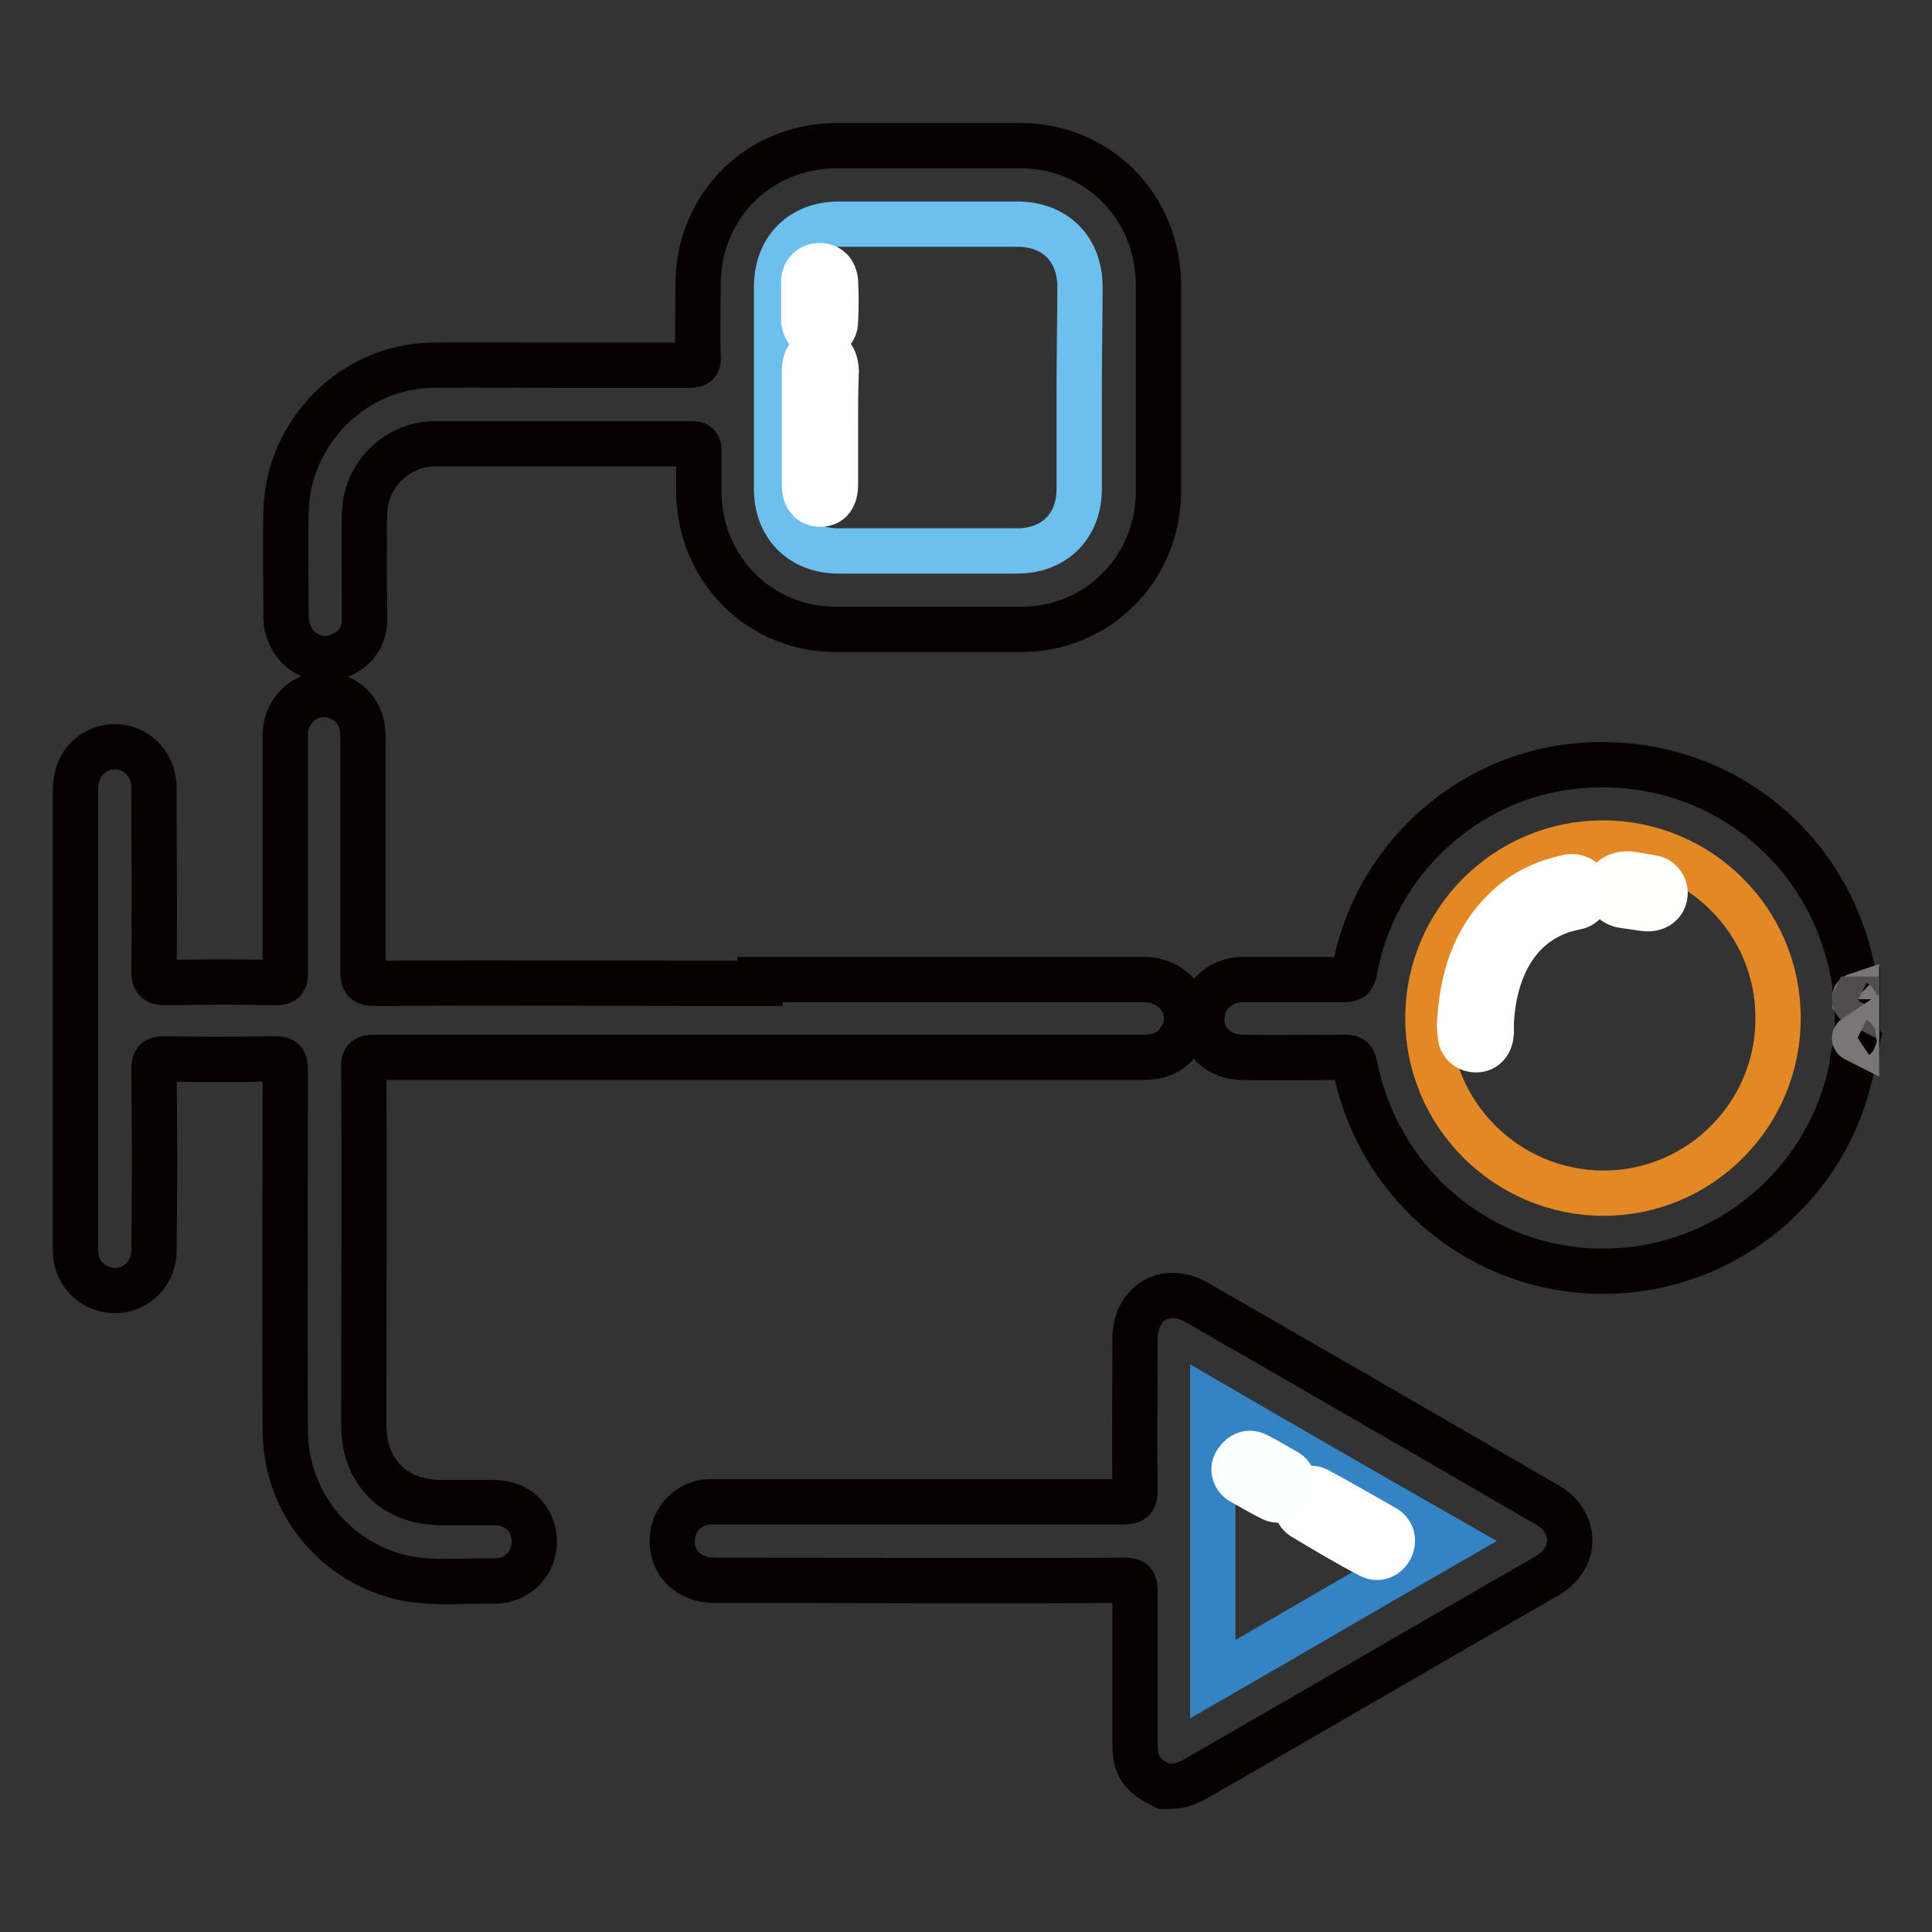 <?xml version="1.0" encoding="utf-8"?>
<!-- Svg Vector Icons : http://www.onlinewebfonts.com/icon -->
<!DOCTYPE svg PUBLIC "-//W3C//DTD SVG 1.1//EN" "http://www.w3.org/Graphics/SVG/1.1/DTD/svg11.dtd">
<svg version="1.1" xmlns="http://www.w3.org/2000/svg" xmlns:xlink="http://www.w3.org/1999/xlink" x="0px" y="0px" viewBox="0 0 256 256" enable-background="new 0 0 256 256" xml:space="preserve">
<rect x="0" y="0" width="256" height="256" fill="#333333" stroke="none"/>
<g> <path stroke-width="6" fill-opacity="0" stroke="#060001"  d="M154.2,236.7c-1.8-0.9-3.4-1.9-3.7-4.1c-0.1-0.6-0.1-1.2-0.1-1.8c0-6.7,0-13.3,0-20c0-1.1-0.2-1.4-1.4-1.4 c-18.1,0.1-36.2,0-54.3,0c-3.5,0-5.9-2.4-5.6-5.7c0.2-2.5,2.2-4.5,4.7-4.7c0.5,0,0.9,0,1.4,0c17.9,0,35.8,0,53.7,0 c1.3,0,1.5-0.4,1.5-1.6c-0.1-6.7,0-13.3,0-20c0-4.8,4.1-7.2,8.2-4.8c15.5,8.9,30.9,17.8,46.4,26.8c4,2.3,4,7.1,0,9.4 c-15.5,8.9-30.9,17.9-46.4,26.8c-0.6,0.4-1.3,0.6-2,0.9C155.8,236.7,155,236.7,154.2,236.7L154.2,236.7z M246,138.9 c-0.6,0.9-0.5,1.9-0.7,2.9c-3.5,16.3-18.2,27.5-34.8,26.6c-15.3-0.9-28-12-31-27.3c-0.2-0.9-0.5-1-1.3-1c-4.5,0-9,0.1-13.5,0 c-3.7,0-6.1-2.9-5.3-6.3c0.5-2.3,2.6-3.9,5.1-4c4.5,0,9,0,13.5,0c0.9,0,1.3-0.1,1.5-1.2c2.6-14.5,14.8-25.7,29.3-27.1 c18.4-1.8,34.3,10.7,37,29c0,0.2-0.1,0.6,0.3,0.6v0.8c-0.2,0.1-0.1,0.3-0.1,0.5c0,0.2,0,0.4,0.1,0.5v4.4c-0.2,0.2-0.2,0.3,0,0.5 C246,138.2,246,138.6,246,138.9z"/> <path stroke-width="6" fill-opacity="0" stroke="#787676"  d="M245.8,132.4c0-0.2-0.1-0.4,0.2-0.5v0.5C245.9,132.5,245.9,132.5,245.8,132.4z"/> <path stroke-width="6" fill-opacity="0" stroke="#4f4d4d"  d="M245.8,132.4c0.1,0,0.2,0,0.2,0v0.5C245.8,132.8,245.7,132.6,245.8,132.4z"/> <path stroke-width="6" fill-opacity="0" stroke="#787676"  d="M246,137.8c-0.4-0.2-0.3-0.3,0-0.5V137.8z"/> <path stroke-width="6" fill-opacity="0" stroke="#060001"  d="M100.7,129.8h50.9c4,0,6.7,3.6,5.2,7.1c-1,2.2-2.8,3.2-5.2,3.2c-4.9,0-9.8,0-14.6,0c-29.1,0-58.2,0-87.4,0 c-1.2,0-1.5,0.3-1.4,1.5c0.1,15.7,0,31.5,0,47.2c0,6.2,4,10.3,10.3,10.3c2.3,0,4.7,0,7,0c3.1,0,5.3,2.2,5.3,5.2 c0,2.9-2.3,5.2-5.3,5.2c-4-0.1-7.9,0.4-11.9-0.4c-9.2-2-15.7-10-15.8-19.4c-0.1-16,0-32,0-48c0-1.1-0.2-1.4-1.4-1.4 c-4.9,0.1-9.8,0.1-14.6,0c-1.1,0-1.4,0.2-1.4,1.4c0.1,8,0.1,16,0,24c0,3.7-3.5,6.2-6.9,5c-2.1-0.7-3.4-2.6-3.5-4.8 c0-2.6,0-5.3,0-7.9v-53.4c0-3,1.8-5.2,4.5-5.6c3.2-0.4,5.9,2,5.9,5.4c0,8.1,0.1,16.2,0,24.2c0,1.3,0.3,1.6,1.6,1.6 c4.9-0.1,9.8-0.1,14.6,0c1,0,1.2-0.3,1.2-1.2c0-10.5,0-21.1,0-31.6c0-3.8,3.6-6.4,7-5c2.1,0.8,3.3,2.7,3.3,5.2 c0,10.4,0,20.8,0,31.2c0,1.2,0.3,1.5,1.5,1.5c17-0.1,34.1,0,51.1,0V129.8z M74,48.4c5.8,0,11.5,0,17.3,0c1.1,0,1.3-0.3,1.2-1.3 c-0.1-3.2,0-6.4,0-9.6c0.1-10.2,8-18.1,18.2-18.2c8.2,0,16.3,0,24.5,0c10.2,0,18.2,8,18.3,18.3c0,9.2,0,18.3,0,27.5 c0,10.2-8,18.3-18.2,18.3c-8.2,0-16.3,0-24.5,0c-10.2,0-18.1-8-18.2-18.2c0-1.8,0-3.6,0-5.4c0-0.7-0.1-1-0.9-1c-11.3,0-22.6,0-34,0 c-5.2,0-9.4,4.3-9.4,9.4c-0.1,4.7,0,9.3,0,14c0,2.4-1.6,4.3-4,4.9c-2.2,0.6-4.6-0.5-5.7-2.6c-0.4-0.8-0.7-1.7-0.7-2.6 c0-4.7-0.1-9.4,0-14.1c0.2-10.5,8.9-19.3,19.4-19.4C62.8,48.3,68.4,48.4,74,48.4z"/> <path stroke-width="6" fill-opacity="0" stroke="#3383c5"  d="M160.7,222.5V186c10.5,6.1,20.9,12.1,31.6,18.2C181.7,210.3,171.3,216.4,160.7,222.5z"/> <path stroke-width="6" fill-opacity="0" stroke="#e28824"  d="M212.5,158.1c-12.8,0-23.3-10.4-23.3-23.2c0-12.8,10.4-23.2,23.2-23.2c12.8,0,23.2,10.4,23.2,23.1 C235.7,147.6,225.3,158.1,212.5,158.1z"/> <path stroke-width="6" fill-opacity="0" stroke="#6dc0ed"  d="M143,51.3v13.5c0,4.9-3.3,8.2-8.2,8.2c-7.9,0-15.8,0-23.7,0c-4.9,0-8.2-3.3-8.2-8.2V38c0-5,3.3-8.3,8.3-8.3 h23.6c5,0,8.3,3.3,8.3,8.3C143.1,42.4,143,46.9,143,51.3z"/> <path stroke-width="6" fill-opacity="0" stroke="#ffffff"  d="M184.5,204.1c0,1.6-1.5,2.7-2.8,2.1c-3.1-1.6-6.1-3.4-9.1-5.2c-0.9-0.6-1.1-1.9-0.5-2.8 c0.6-0.9,1.6-1.3,2.6-0.7c3,1.6,5.9,3.3,8.9,5C184.2,202.9,184.5,203.5,184.5,204.1z"/> <path stroke-width="6" fill-opacity="0" stroke="#feffff"  d="M171.4,196.6c0,1.6-1.5,2.6-2.8,2c-1.4-0.7-2.8-1.5-4.2-2.3c-0.9-0.6-1.2-1.8-0.5-2.7 c0.6-0.9,1.6-1.3,2.6-0.8c1.4,0.7,2.7,1.5,4.1,2.3C171.1,195.4,171.4,196.1,171.4,196.6L171.4,196.6z"/> <path stroke-width="6" fill-opacity="0" stroke="#ffffff"  d="M193.4,135.8c0.3-5.9,1.8-11.3,6.3-15.5c2.3-2.2,5-3.4,8.1-4.1c1.2-0.2,2.3,0.4,2.5,1.5 c0.3,1.2-0.3,2.3-1.5,2.5c-7.8,1.5-10.9,8.4-11.2,15.4c0,0.4,0,0.9,0,1.3c-0.1,1.3-0.8,2.2-2,2.2s-2.1-0.8-2.1-2.1 C193.4,136.6,193.4,136.2,193.4,135.8L193.4,135.8z"/> <path stroke-width="6" fill-opacity="0" stroke="#fffffe"  d="M215.8,115.8c0.8,0.1,2,0.3,3.1,0.5c1.2,0.2,1.9,1.3,1.7,2.4c-0.2,1.2-1.3,1.8-2.5,1.7 c-1-0.1-2-0.3-2.9-0.4c-1.4-0.2-2.2-1.1-2.1-2.3C213.2,116.5,214.1,115.8,215.8,115.8L215.8,115.8z"/> <path stroke-width="6" fill-opacity="0" stroke="#ffffff"  d="M110.7,56.8v7.4c0,1.7-0.7,2.6-2,2.6c-1.3,0-2.1-0.9-2.1-2.5V49.1c0-1.6,0.8-2.6,2.1-2.6 c1.3,0,2,0.9,2.1,2.6C110.7,51.7,110.7,54.3,110.7,56.8z M106.5,39.8c0-0.9,0-1.7,0-2.6c0.1-1.2,0.9-2,2.1-2c1.2,0,2,0.8,2.1,2.1 c0.1,1.8,0.1,3.5,0,5.3c0,1.2-0.9,2-2.1,2c-1.2,0-1.9-0.8-2.1-2v-0.3V39.8z"/></g>
</svg>